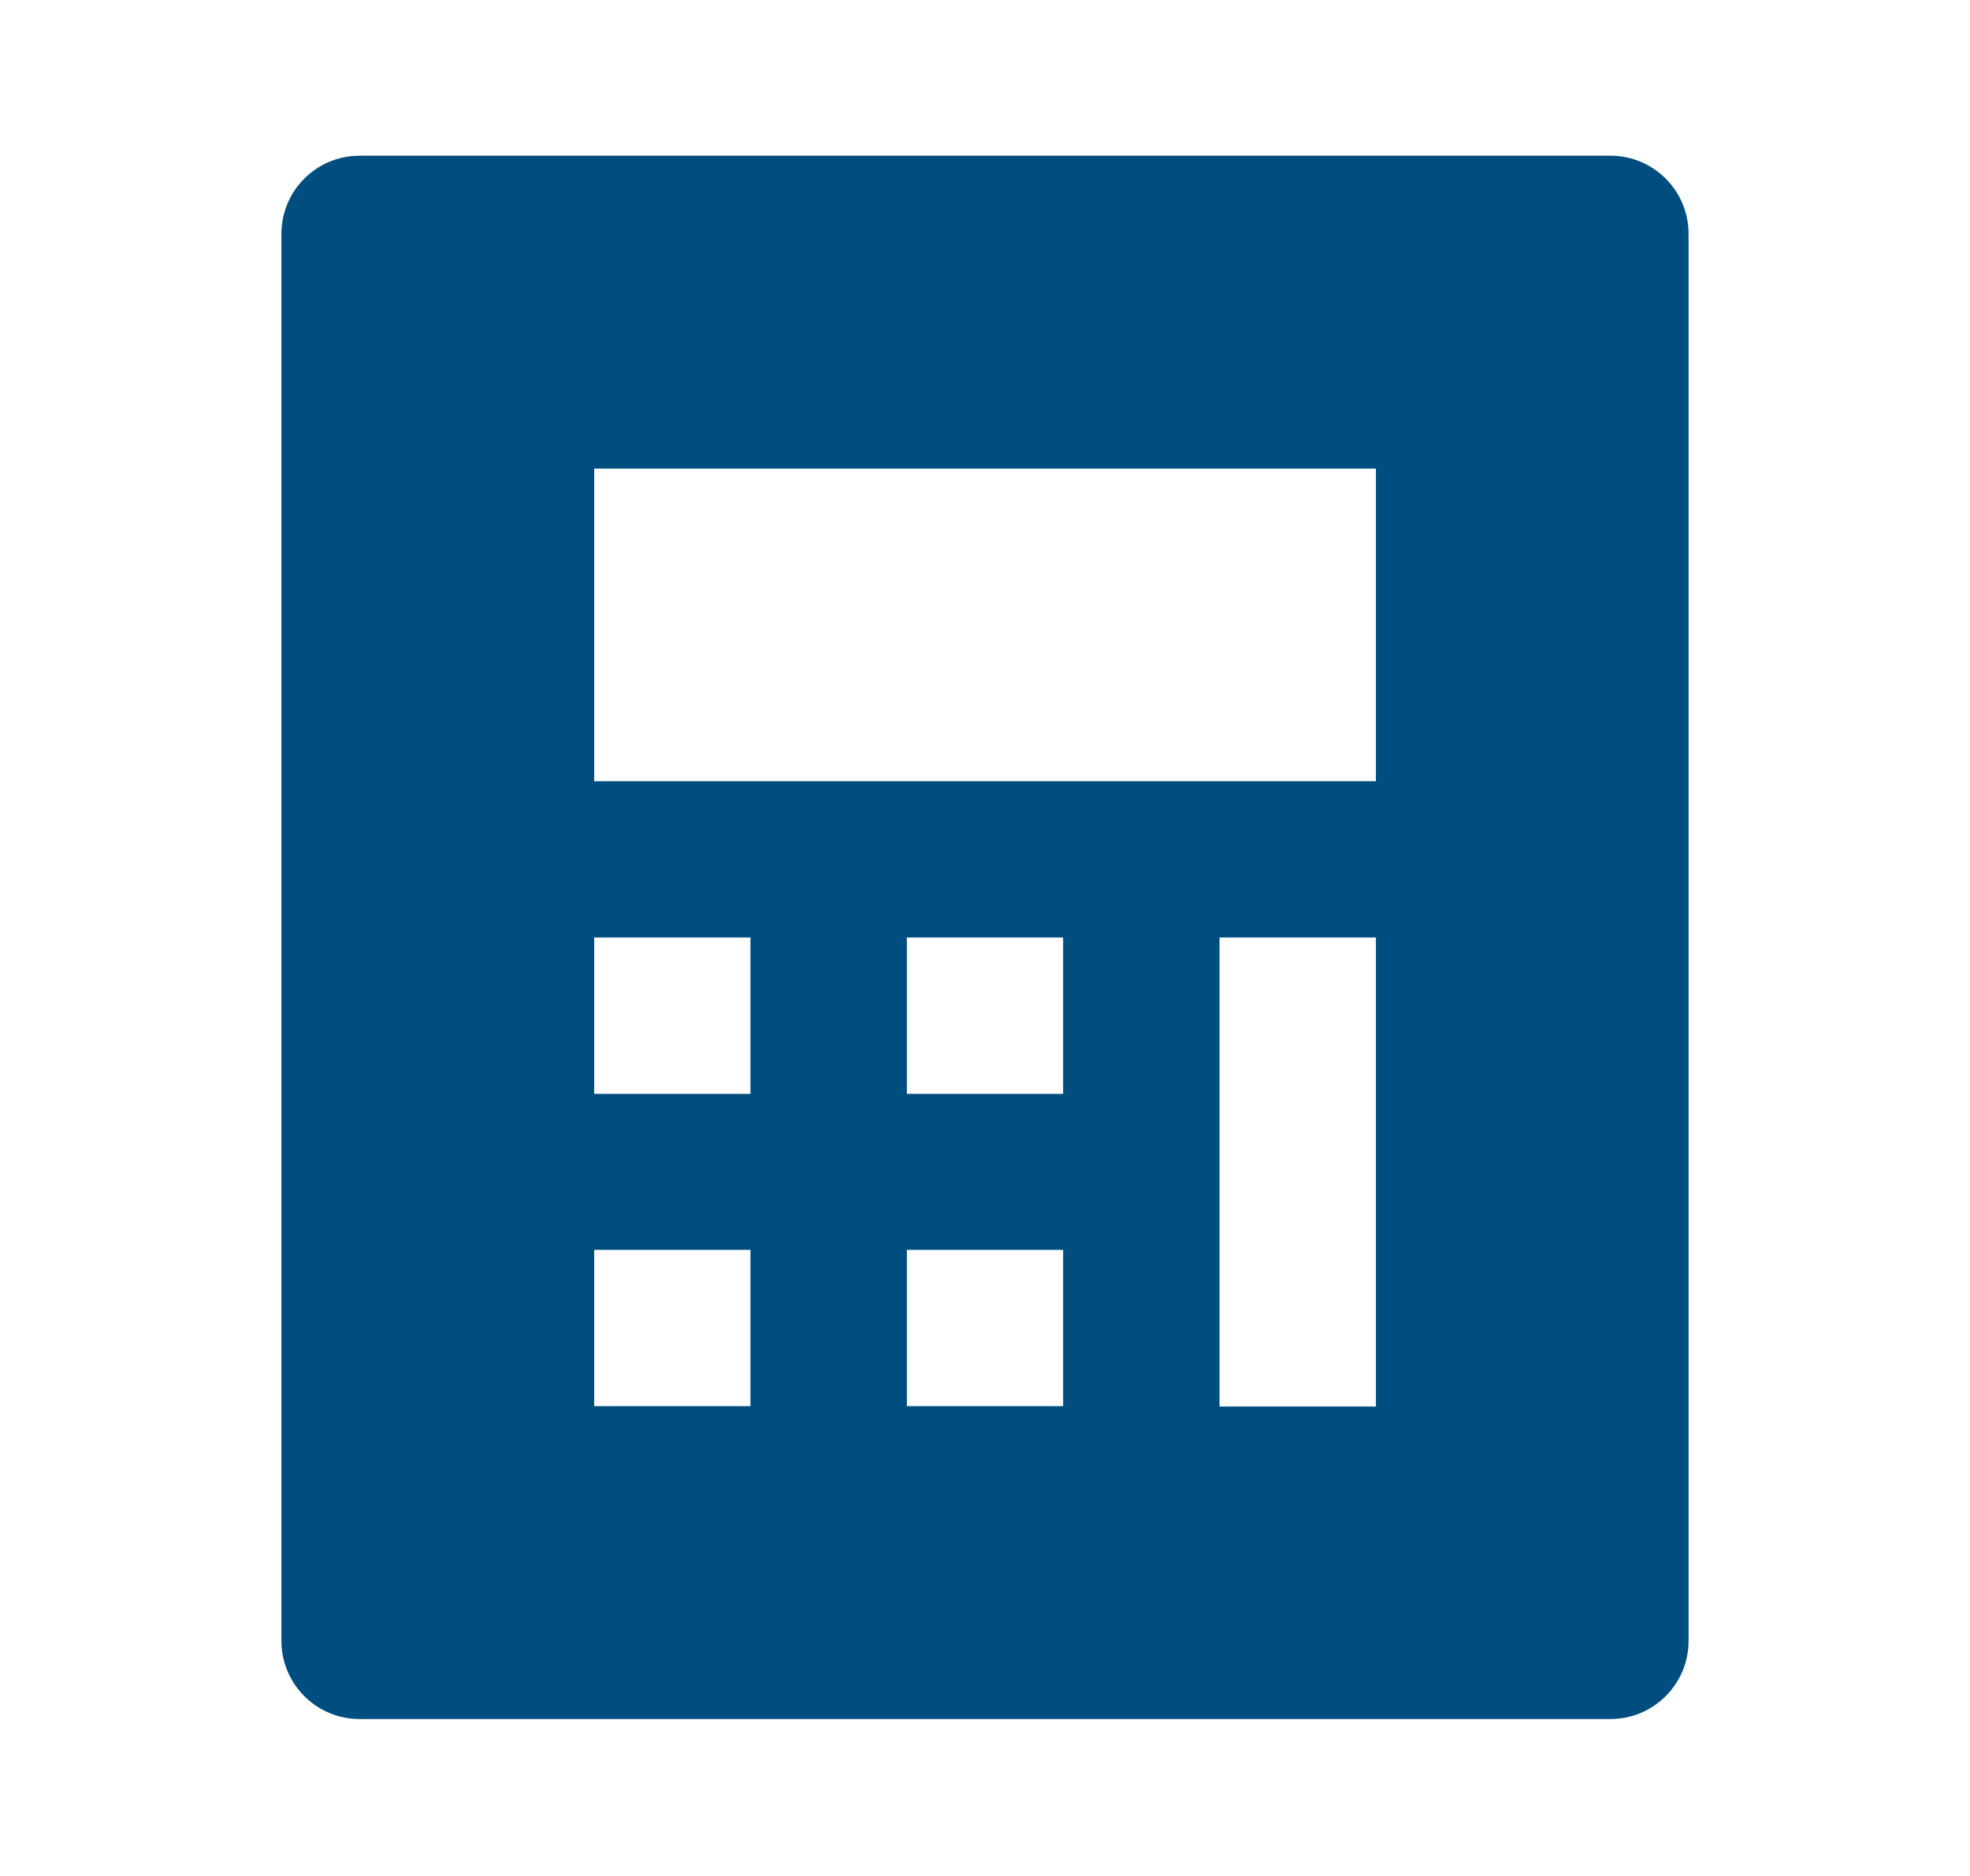 <svg width="21" height="20" viewBox="0 0 21 20" fill="none" xmlns="http://www.w3.org/2000/svg">
<g id="Icon / calculator">
<path id="Shape" fill-rule="evenodd" clip-rule="evenodd" d="M3.833 1.66H17.167C17.627 1.66 18 2.033 18 2.493V17.494C18 17.954 17.627 18.327 17.167 18.327H3.833C3.373 18.327 3 17.954 3 17.494V2.493C3 2.033 3.373 1.66 3.833 1.66ZM6.334 9.995V11.662H8V9.995H6.334ZM6.334 14.991V13.325H8V14.991H6.334ZM9.667 9.995V11.662H11.333V9.995H9.667ZM9.667 14.991V13.325H11.333V14.991H9.667ZM13 9.995V14.995H14.667V9.995H13ZM6.334 8.329V4.996H14.667V8.329H6.334Z" fill="#004D80"/>
</g>
</svg>

